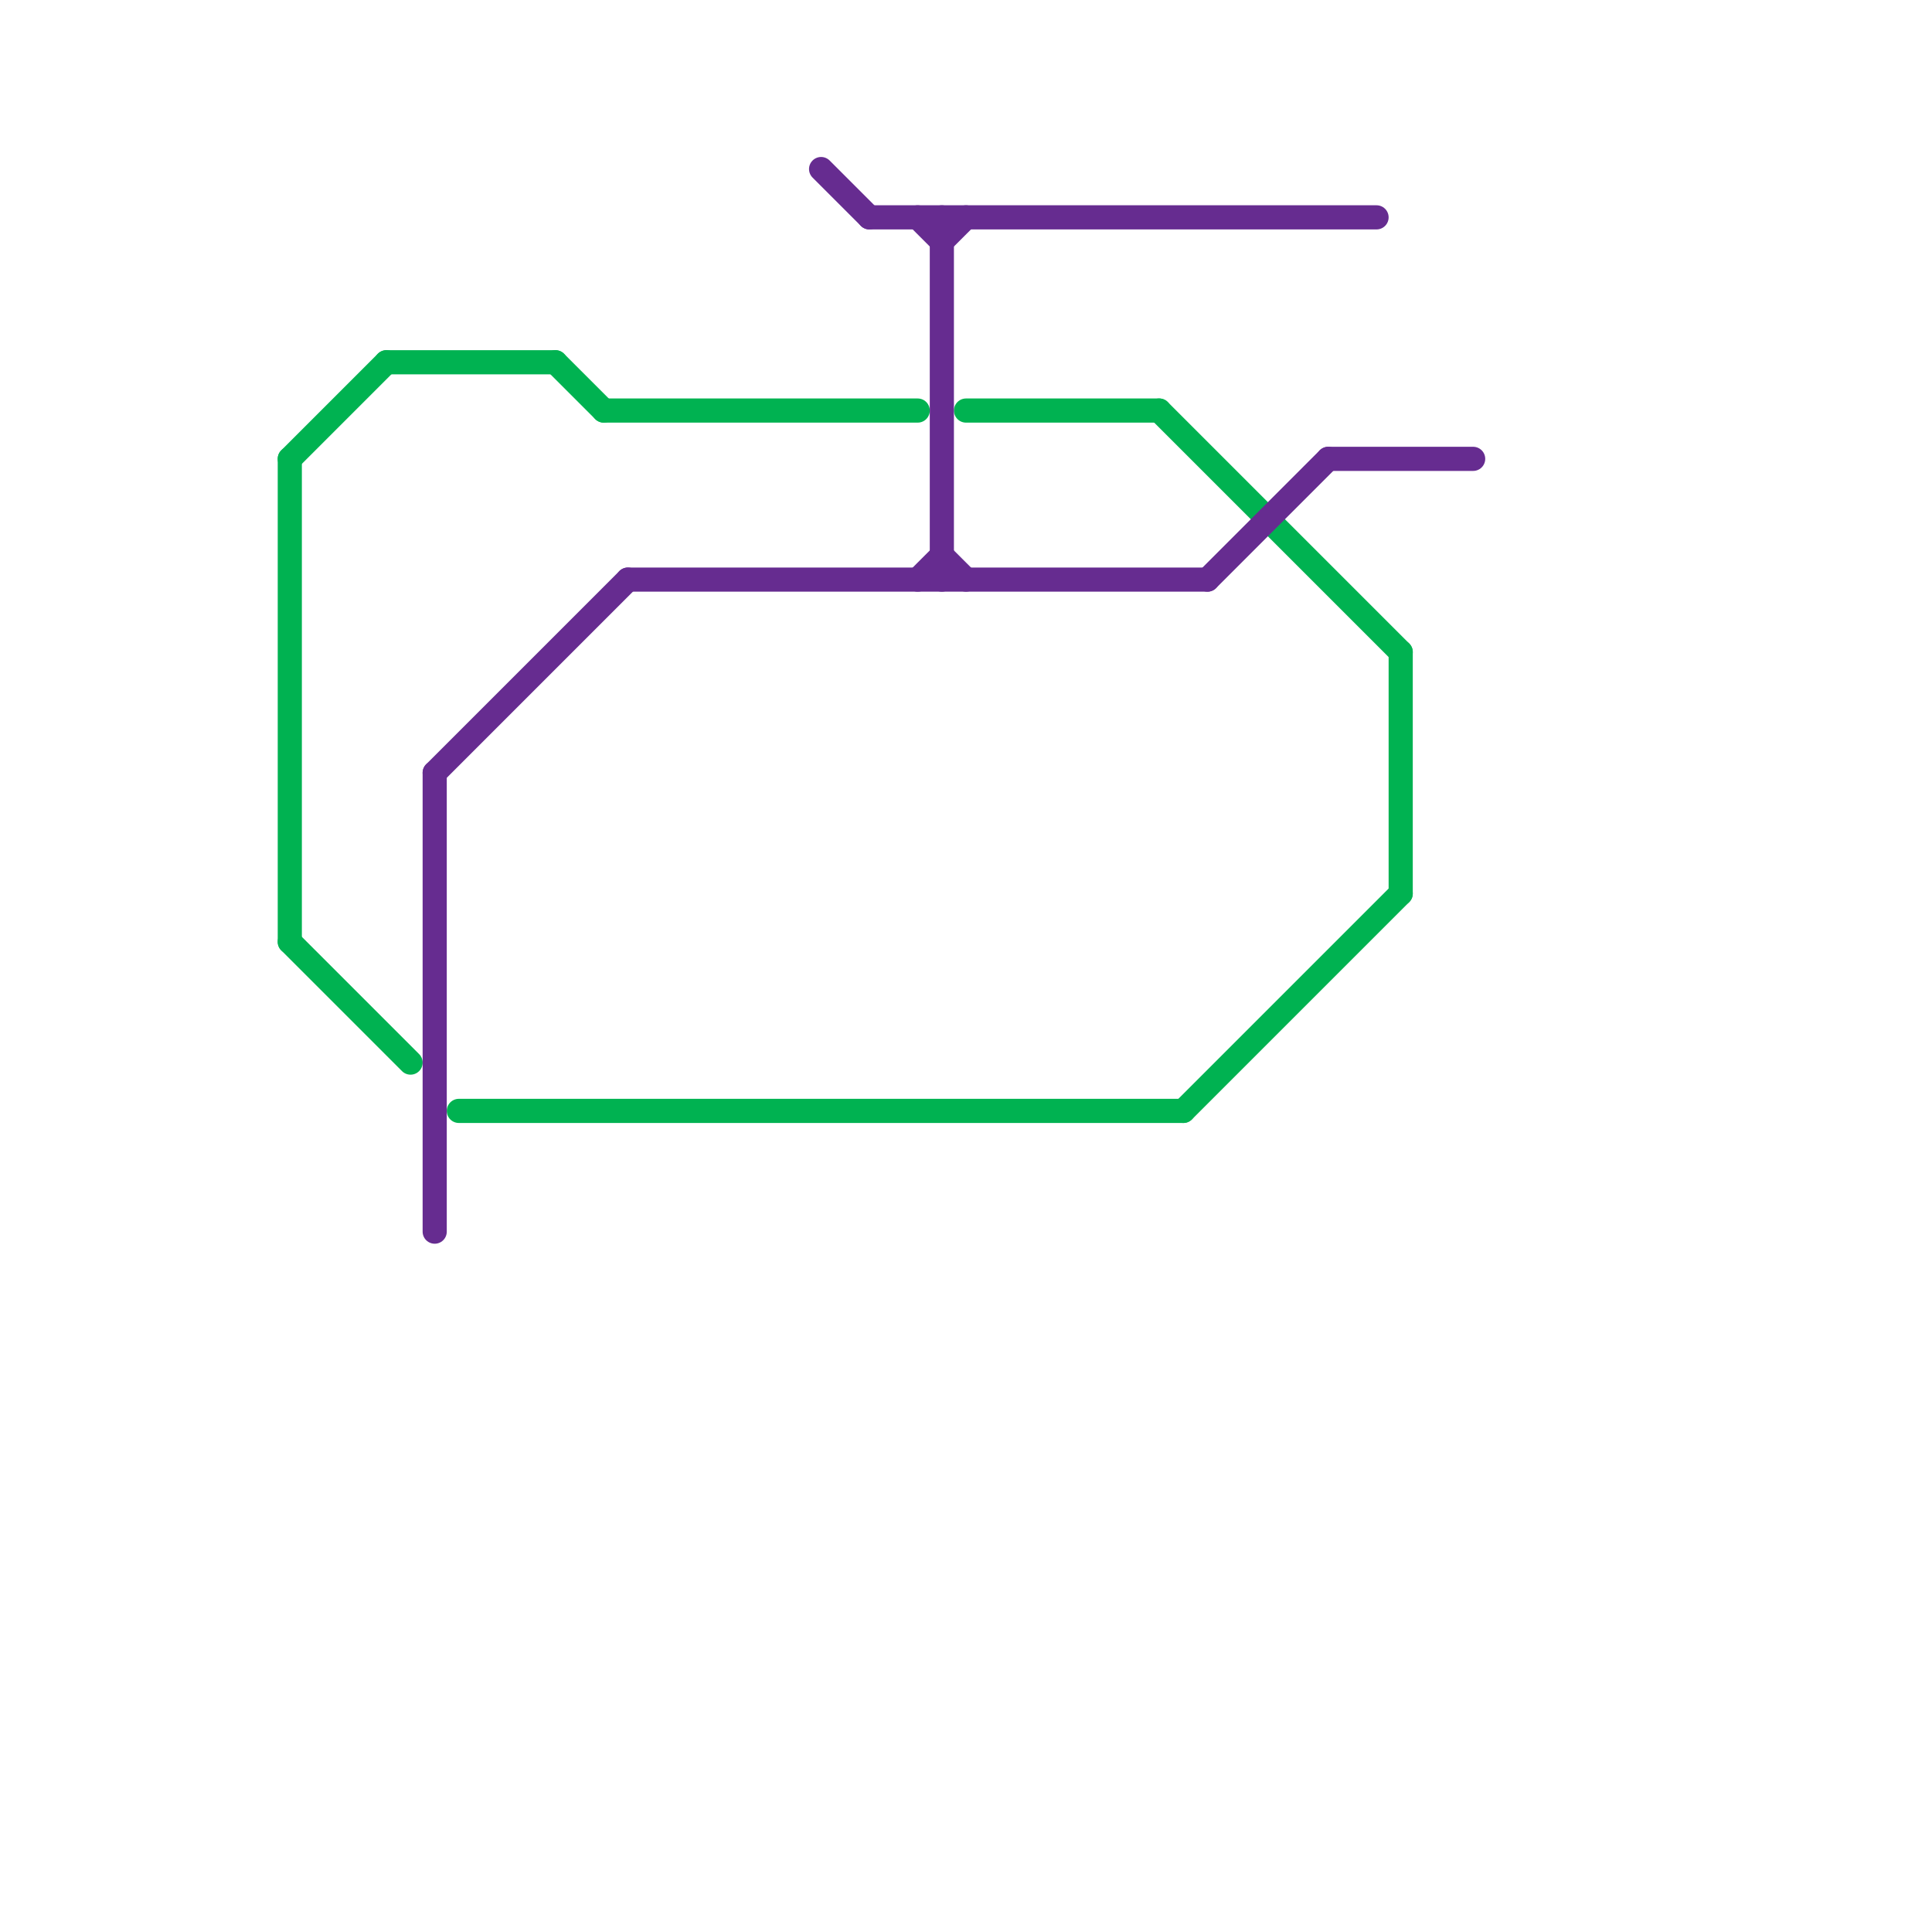 
<svg version="1.1" xmlns="http://www.w3.org/2000/svg" viewBox="0 0 80 80">
<style>text { font: 1px Helvetica; font-weight: 600; white-space: pre; dominant-baseline: central; } line { stroke-width: 1; fill: none; stroke-linecap: round; stroke-linejoin: round; } .c0 { stroke: #00b251 } .c1 { stroke: #662c90 }</style><defs><g id="wm-xf"><circle r="1.2" fill="#000"/><circle r="0.9" fill="#fff"/><circle r="0.6" fill="#000"/><circle r="0.3" fill="#fff"/></g><g id="wm"><circle r="0.6" fill="#000"/><circle r="0.3" fill="#fff"/></g></defs><line class="c0" x1="40" y1="17" x2="48" y2="17"/><line class="c0" x1="58" y1="27" x2="58" y2="37"/><line class="c0" x1="12" y1="39" x2="17" y2="44"/><line class="c0" x1="23" y1="15" x2="25" y2="17"/><line class="c0" x1="12" y1="19" x2="12" y2="39"/><line class="c0" x1="25" y1="17" x2="38" y2="17"/><line class="c0" x1="16" y1="15" x2="23" y2="15"/><line class="c0" x1="49" y1="46" x2="58" y2="37"/><line class="c0" x1="48" y1="17" x2="58" y2="27"/><line class="c0" x1="12" y1="19" x2="16" y2="15"/><line class="c0" x1="19" y1="46" x2="49" y2="46"/><line class="c1" x1="18" y1="32" x2="26" y2="24"/><line class="c1" x1="26" y1="24" x2="50" y2="24"/><line class="c1" x1="18" y1="32" x2="18" y2="51"/><line class="c1" x1="39" y1="10" x2="40" y2="9"/><line class="c1" x1="50" y1="24" x2="55" y2="19"/><line class="c1" x1="38" y1="9" x2="39" y2="10"/><line class="c1" x1="38" y1="24" x2="39" y2="23"/><line class="c1" x1="55" y1="19" x2="61" y2="19"/><line class="c1" x1="39" y1="9" x2="39" y2="24"/><line class="c1" x1="39" y1="23" x2="40" y2="24"/><line class="c1" x1="34" y1="7" x2="36" y2="9"/><line class="c1" x1="36" y1="9" x2="57" y2="9"/>
</svg>
